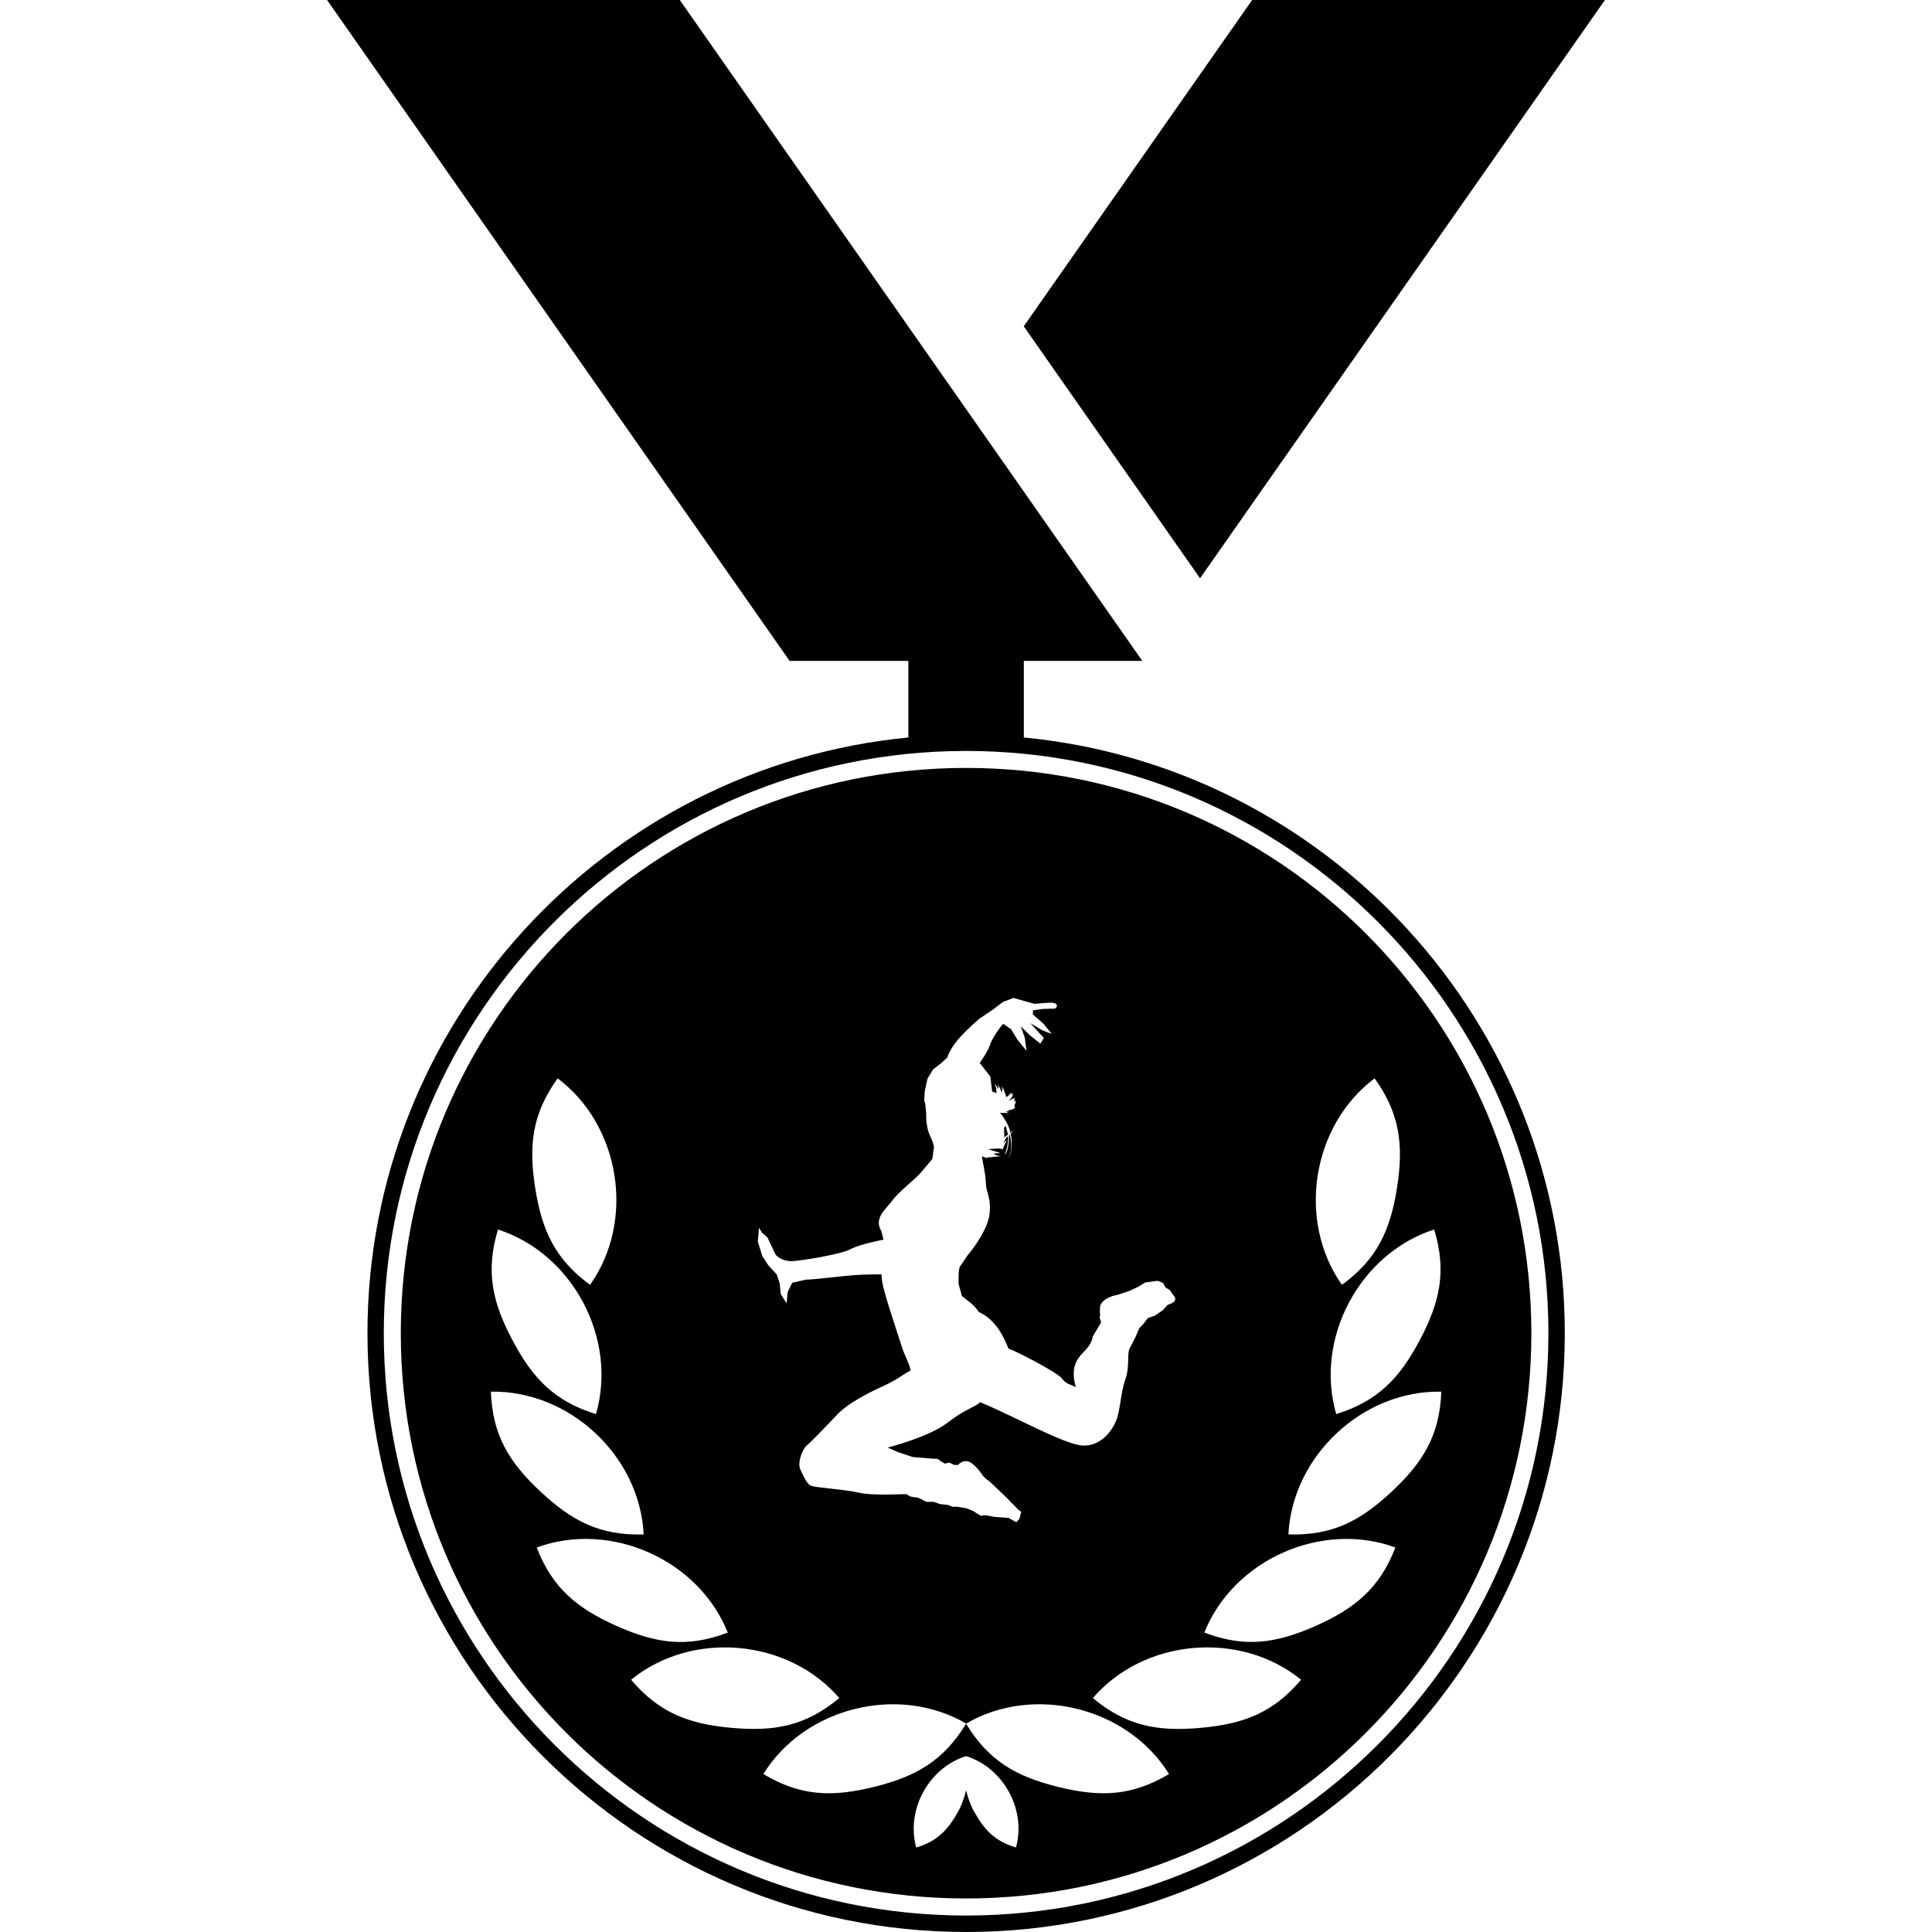 <?xml version="1.0" encoding="iso-8859-1"?>
<!-- Uploaded to: SVG Repo, www.svgrepo.com, Generator: SVG Repo Mixer Tools -->
<!DOCTYPE svg PUBLIC "-//W3C//DTD SVG 1.1//EN" "http://www.w3.org/Graphics/SVG/1.1/DTD/svg11.dtd">
<svg fill="#000000" version="1.1" id="Capa_1" xmlns="http://www.w3.org/2000/svg" xmlns:xlink="http://www.w3.org/1999/xlink" 
	 width="800px" height="800px" viewBox="0 0 164.998 164.997"
	 xml:space="preserve">
<g>
	<g>
		<polygon points="137.065,0 106.936,0 87.431,27.866 102.487,49.387 		"/>
		<path d="M87.436,62.983v-6.539h10.121L58.055,0H27.932l39.503,56.444h10.142v6.539c-25.884,2.492-46.195,24.351-46.195,50.883
			c0,28.197,22.941,51.131,51.129,51.131c28.189,0,51.127-22.934,51.127-51.131C133.639,87.327,113.328,65.47,87.436,62.983z
			 M82.507,163.591c-27.424,0-49.73-22.304-49.73-49.729s22.307-49.729,49.73-49.729c27.422,0,49.731,22.304,49.731,49.729
			S109.929,163.591,82.507,163.591z"/>
		<polygon points="85.768,97.134 86.088,96.893 85.887,96.143 85.75,96.308 		"/>
		<path d="M82.507,65.582c-26.665,0-48.277,21.608-48.277,48.279c0,26.66,21.612,48.273,48.277,48.273
			c26.661,0,48.275-21.613,48.275-48.273C130.783,87.19,109.168,65.582,82.507,65.582z M64.823,104.854l0.263,0.433l0.262,0.213
			l0.198,0.191l0.294,0.619l0.399,0.837c0.123,0.175,0.665,0.606,1.461,0.553c0.796-0.044,4.121-0.569,4.956-1.024
			c0.833-0.448,2.795-0.804,2.795-0.804l-0.175-0.723c-0.701-1.127,0.422-1.915,0.958-2.658c0.544-0.745,2.068-1.895,2.421-2.364
			l0.969-1.15l0.142-1.028c0,0-0.042-0.34-0.354-0.984c-0.308-0.646-0.325-1.543-0.308-1.827l-0.085-0.92
			c-0.14-0.158-0.06-0.503-0.044-1.007l0.236-1.094l0.48-0.789l0.712-0.552l0.492-0.455c0.416-1.323,2.052-2.703,2.736-3.315
			l1.187-0.799l0.852-0.646l0.883-0.335l1.062,0.302l0.615,0.169c0.09,0.083,0.662-0.048,1.455-0.065
			c0.817-0.016,0.58,0.466,0.389,0.504l-1.003,0.027l-0.857,0.122v0.35l0.925,0.819l0.679,0.843L89.034,88l-1.045-0.623l1.158,1.27
			l-0.297,0.481l-0.918-0.733l-0.748-0.743l0.338,0.995l0.146,1.094l-0.746-0.907l-0.572-0.932l-0.662-0.459
			c-0.139,0.056-0.952,1.215-1.124,1.757c-0.191,0.541-0.522,1.045-0.892,1.581l0.907,1.165c0.022,0.226,0.055,0.378,0.107,0.882
			l0.044,0.372l0.052,0.033l0.328,0.12l-0.033-0.395l-0.134-0.448l0.312,0.493v-0.22l-0.06-0.208l0.221,0.395l0.083,0.207
			l0.055,0.153l0.041-0.273l-0.102-0.296l0.184,0.323l-0.065-0.355l0.309,0.897l0.005,0.065l0.146-0.065l0.302-0.328l0.011,0.229
			l0.114-0.191v0.204l-0.104,0.206l-0.273,0.263l0.545-0.252l-0.03,0.143l-0.075,0.142l0.171-0.065l-0.015,0.187l0.025-0.011
			l-0.116,0.285l0.067,0.186l-0.123,0.065l-0.146,0.076l-0.371,0.065l0.132,0.099l-0.277-0.043l0.129,0.126l0.145,0.049
			l-0.769-0.025c0.257,0.321,0.732,0.989,0.884,1.689l0.265-0.209l-0.248,0.296c0.189,0.946,0.065,1.533-0.168,2.123
			c0.133-0.556,0.354-0.882,0.088-2.046l-0.052,0.057c-0.036,1.508-0.38,1.672-0.38,1.672s0.331-0.744,0.288-1.587l-0.163,0.143
			l-0.248,0.449l0.315-0.274l-0.315,0.68l-0.027,0.108l-0.391-0.055l-0.882,0.055l1.066,0.34l-0.585,0.038
			c0,0,0.337,0.345,1.111,0.175l-1.704,0.17c0,0,0.259,0.295,0.817,0.366l-1.226-0.481c0.106,0.738,0.312,1.56,0.331,2.184
			c0.019,1.006,0.436,1.203,0.34,2.593c-0.075,1.391-1.513,3.251-1.867,3.65l-0.715,1.057l-0.072,0.405l-0.012,1.006l0.28,1.025
			c0.112,0.173,1.037,0.677,1.422,1.366c1.518,0.679,2.185,2.216,2.555,3.135c0.916,0.346,4.161,2.047,4.563,2.55
			c0.396,0.504,0.542,0.434,1.193,0.745c-0.569-1.981,0.36-2.638,0.888-3.229c0.529-0.591,0.546-1.051,0.546-1.051l0.076-0.153
			l0.651-1.078l-0.138-0.474c0.116-0.134,0-0.188,0.045-0.802c0.021-0.635,0.963-1.01,1.457-1.083l1.023-0.328l0.813-0.383
			l0.563-0.351l1.056-0.143l0.472,0.176l0.219,0.401l0.35,0.206l0.263,0.377c0.569,0.575-0.173,0.805-0.448,0.897l-0.383,0.438
			l-0.677,0.471l-0.626,0.219l-0.393,0.515l-0.336,0.345l-0.333,0.781l-0.414,0.811c-0.369,0.492-0.023,1.565-0.435,2.758
			c-0.425,1.204-0.425,2.665-0.804,3.575c-0.378,0.901-1.325,2.171-2.852,2.1c-1.526-0.072-5.961-2.557-8.752-3.705
			c-0.477,0.471-1.193,0.514-2.767,1.74c-1.586,1.237-5.127,2.134-5.127,2.134l0.879,0.394l1.254,0.416l1.246,0.099l0.346,0.035
			l0.537,0.02l0.294,0.22l0.32,0.186l0.397-0.088l0.385,0.197l0.341,0.012c0,0,0.41-0.499,0.952-0.274
			c0.561,0.225,1.184,1.193,1.184,1.193l0.229,0.246l0.36,0.263l1.355,1.286l0.845,0.864l0.181,0.196l0.295,0.225l-0.153,0.61
			l-0.271,0.276l-0.662-0.366l-1.22-0.088l-0.711-0.141l-0.438,0.042L83.1,129.04l-0.588-0.238l-0.78-0.122h-0.385l-0.38-0.153
			l-0.689-0.076l-0.529-0.187h-0.621l-0.413-0.208l-0.32-0.153l-0.33-0.038l-0.354-0.071l-0.278-0.187
			c-0.042-0.032-2.855,0.154-4.064-0.126c-1.193-0.279-3.652-0.431-4.079-0.585c-0.427-0.158-0.656-0.854-0.936-1.4
			c-0.273-0.536,0.14-1.718,0.579-2.08c0.432-0.366,1.578-1.564,2.587-2.626c1.011-1.06,2.953-1.98,4.046-2.484
			c1.097-0.504,1.52-0.903,2.208-1.27c-0.117-0.586-0.532-1.324-0.714-1.894c-0.171-0.568-0.862-2.599-1.282-3.999
			c-0.42-1.386-0.493-1.905-0.493-2.305c0,0-1.183-0.021-2.369,0.065c-1.209,0.088-3.306,0.378-4.074,0.378l-1.182,0.269
			l-0.387,0.776l-0.101,0.979l-0.495-0.793l-0.082-0.887l-0.252-0.776l-0.712-0.767l-0.523-0.8l-0.39-1.235L64.823,104.854z
			 M47.625,92.094c5.364,4.027,6.646,12.158,2.769,17.636c-2.993-2.194-4.116-4.646-4.688-8.289
			C45.133,97.795,45.458,95.104,47.625,92.094z M42.528,105.003c6.387,2.051,10.237,9.334,8.37,15.764
			c-3.546-1.094-5.417-3.054-7.133-6.313C42.033,111.19,41.461,108.553,42.528,105.003z M54.971,131.043
			c-3.714,0.116-6.117-1.138-8.802-3.649c-2.7-2.518-4.106-4.83-4.249-8.542C48.63,118.721,54.64,124.334,54.971,131.043z
			 M45.838,132.159c6.298-2.309,13.834,1.04,16.312,7.267c-3.463,1.325-6.136,0.932-9.509-0.574
			C49.272,137.347,47.171,135.618,45.838,132.159z M62.493,147.563c-3.667-0.323-6.203-1.286-8.596-4.109
			c5.195-4.235,13.415-3.513,17.778,1.564C68.818,147.394,66.172,147.897,62.493,147.563z M86.766,157.779
			c-1.773-0.524-2.708-1.488-3.591-3.097c-0.348-0.63-0.519-1.204-0.668-1.784c-0.151,0.58-0.32,1.154-0.663,1.784
			c-0.883,1.608-1.814,2.572-3.595,3.102c-0.892-3.217,1.07-6.812,4.258-7.808C85.688,150.962,87.668,154.562,86.766,157.779z
			 M90.356,152.604c-3.577-0.888-5.93-2.223-7.849-5.396c-1.933,3.174-4.288,4.515-7.856,5.396c-3.582,0.885-6.27,0.809-9.458-1.096
			c3.528-5.702,11.531-7.683,17.318-4.312c5.784-3.371,13.789-1.391,17.328,4.312C96.632,153.413,93.946,153.489,90.356,152.604z
			 M102.525,147.563c-3.686,0.334-6.342-0.17-9.19-2.545c4.365-5.077,12.579-5.8,17.782-1.564
			C108.72,146.288,106.186,147.24,102.525,147.563z M112.375,138.852c-3.38,1.494-6.052,1.894-9.52,0.574
			c2.482-6.227,10.023-9.575,16.315-7.267C117.838,135.618,115.743,137.347,112.375,138.852z M118.848,127.394
			c-2.687,2.512-5.094,3.762-8.815,3.649c0.34-6.709,6.349-12.322,13.059-12.191C122.953,122.563,121.546,124.876,118.848,127.394z
			 M121.251,114.453c-1.723,3.26-3.6,5.22-7.134,6.313c-1.873-6.43,1.989-13.713,8.366-15.764
			C123.56,108.553,122.98,111.19,121.251,114.453z M119.309,101.44c-0.575,3.644-1.703,6.095-4.706,8.289
			c-3.856-5.478-2.578-13.608,2.792-17.636C119.556,95.104,119.883,97.795,119.309,101.44z"/>
		<polygon points="86.184,96.631 86.184,96.811 86.232,96.777 		"/>
	</g>
</g>
</svg>